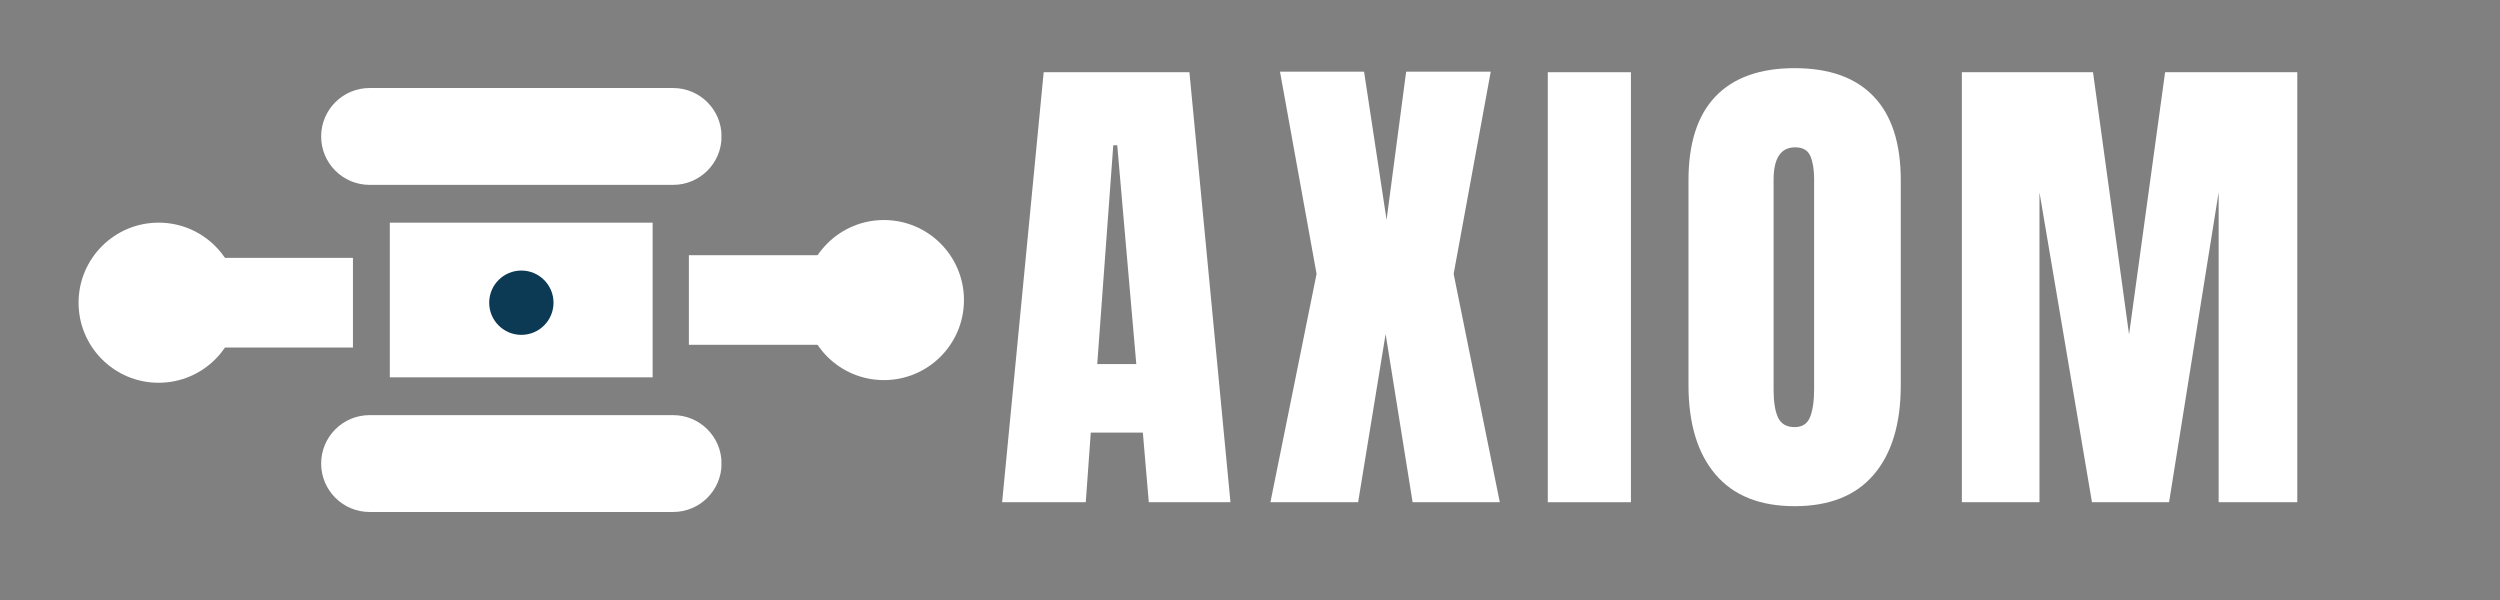 <svg xmlns="http://www.w3.org/2000/svg" xmlns:xlink="http://www.w3.org/1999/xlink" width="500" zoomAndPan="magnify" viewBox="0 0 375 90" height="120" preserveAspectRatio="xMidYMid meet" version="1.0"><rect x="0" y="0" width="375" height="90" fill="#808080" stroke="none"/><defs><g/><clipPath id="22b38e5b9e"><path d="M 37.172 13.203 L 97.27 13.203 L 97.27 27.73 L 37.172 27.73 Z M 37.172 13.203 " clip-rule="nonzero"/></clipPath><clipPath id="0cc6a332cd"><path d="M 44.438 13.203 L 89.969 13.203 C 93.98 13.203 97.234 16.457 97.234 20.469 C 97.234 24.48 93.98 27.73 89.969 27.73 L 44.438 27.73 C 40.426 27.73 37.172 24.48 37.172 20.469 C 37.172 16.457 40.426 13.203 44.438 13.203 Z M 44.438 13.203 " clip-rule="nonzero"/></clipPath><clipPath id="37b430b6ca"><path d="M 0.172 0.203 L 60.238 0.203 L 60.238 14.73 L 0.172 14.73 Z M 0.172 0.203 " clip-rule="nonzero"/></clipPath><clipPath id="c5fee34d3a"><path d="M 7.438 0.203 L 52.969 0.203 C 56.98 0.203 60.234 3.457 60.234 7.469 C 60.234 11.48 56.98 14.73 52.969 14.73 L 7.438 14.73 C 3.426 14.73 0.172 11.48 0.172 7.469 C 0.172 3.457 3.426 0.203 7.438 0.203 Z M 7.438 0.203 " clip-rule="nonzero"/></clipPath><clipPath id="140f28f423"><rect x="0" width="61" y="0" height="15"/></clipPath><clipPath id="4129d4fc6a"><path d="M 37.172 62.27 L 97.27 62.27 L 97.27 76.797 L 37.172 76.797 Z M 37.172 62.27 " clip-rule="nonzero"/></clipPath><clipPath id="2b21047f2a"><path d="M 44.438 62.27 L 89.969 62.27 C 93.98 62.27 97.234 65.52 97.234 69.531 C 97.234 73.543 93.98 76.797 89.969 76.797 L 44.438 76.797 C 40.426 76.797 37.172 73.543 37.172 69.531 C 37.172 65.52 40.426 62.27 44.438 62.27 Z M 44.438 62.27 " clip-rule="nonzero"/></clipPath><clipPath id="3242cd6356"><path d="M 0.172 0.27 L 60.238 0.27 L 60.238 14.797 L 0.172 14.797 Z M 0.172 0.27 " clip-rule="nonzero"/></clipPath><clipPath id="d8f6e08497"><path d="M 7.438 0.27 L 52.969 0.27 C 56.98 0.27 60.234 3.52 60.234 7.531 C 60.234 11.543 56.98 14.797 52.969 14.797 L 7.438 14.797 C 3.426 14.797 0.172 11.543 0.172 7.531 C 0.172 3.52 3.426 0.27 7.438 0.27 Z M 7.438 0.27 " clip-rule="nonzero"/></clipPath><clipPath id="5ccc4018f6"><rect x="0" width="61" y="0" height="15"/></clipPath><clipPath id="046d5741fe"><path d="M 47.473 33.398 L 86.934 33.398 L 86.934 56.602 L 47.473 56.602 Z M 47.473 33.398 " clip-rule="nonzero"/></clipPath><clipPath id="3bbf474a1f"><path d="M 0.473 0.398 L 39.934 0.398 L 39.934 23.602 L 0.473 23.602 Z M 0.473 0.398 " clip-rule="nonzero"/></clipPath><clipPath id="477268b54e"><rect x="0" width="40" y="0" height="24"/></clipPath><clipPath id="e64762a88d"><path d="M 62.379 40.582 L 72.027 40.582 L 72.027 50.23 L 62.379 50.23 Z M 62.379 40.582 " clip-rule="nonzero"/></clipPath><clipPath id="7da8c93acd"><path d="M 67.203 40.582 C 64.539 40.582 62.379 42.742 62.379 45.406 C 62.379 48.07 64.539 50.23 67.203 50.23 C 69.867 50.23 72.027 48.07 72.027 45.406 C 72.027 42.742 69.867 40.582 67.203 40.582 Z M 67.203 40.582 " clip-rule="nonzero"/></clipPath><clipPath id="f6ed20d6c8"><path d="M 0.379 0.582 L 10.027 0.582 L 10.027 10.23 L 0.379 10.23 Z M 0.379 0.582 " clip-rule="nonzero"/></clipPath><clipPath id="28c6e98626"><path d="M 5.203 0.582 C 2.539 0.582 0.379 2.742 0.379 5.406 C 0.379 8.07 2.539 10.23 5.203 10.23 C 7.867 10.23 10.027 8.07 10.027 5.406 C 10.027 2.742 7.867 0.582 5.203 0.582 Z M 5.203 0.582 " clip-rule="nonzero"/></clipPath><clipPath id="48598330f8"><rect x="0" width="11" y="0" height="11"/></clipPath><clipPath id="e8ccfe8994"><path d="M 22.535 38.684 L 41.941 38.684 L 41.941 52.129 L 22.535 52.129 Z M 22.535 38.684 " clip-rule="nonzero"/></clipPath><clipPath id="6910f76f99"><path d="M 0.535 0.684 L 19.941 0.684 L 19.941 14.129 L 0.535 14.129 Z M 0.535 0.684 " clip-rule="nonzero"/></clipPath><clipPath id="190ff5be9c"><rect x="0" width="20" y="0" height="15"/></clipPath><clipPath id="90d569113f"><path d="M 92.332 38.277 L 111.738 38.277 L 111.738 51.723 L 92.332 51.723 Z M 92.332 38.277 " clip-rule="nonzero"/></clipPath><clipPath id="74a5827674"><path d="M 0.332 0.277 L 19.738 0.277 L 19.738 13.723 L 0.332 13.723 Z M 0.332 0.277 " clip-rule="nonzero"/></clipPath><clipPath id="9133e3b151"><rect x="0" width="20" y="0" height="14"/></clipPath><clipPath id="bb6032e5ca"><path d="M 0.785 33.398 L 24.801 33.398 L 24.801 57.414 L 0.785 57.414 Z M 0.785 33.398 " clip-rule="nonzero"/></clipPath><clipPath id="9f522ae368"><path d="M 12.793 33.398 C 6.16 33.398 0.785 38.773 0.785 45.406 C 0.785 52.039 6.16 57.414 12.793 57.414 C 19.426 57.414 24.801 52.039 24.801 45.406 C 24.801 38.773 19.426 33.398 12.793 33.398 Z M 12.793 33.398 " clip-rule="nonzero"/></clipPath><clipPath id="0f90151b26"><path d="M 0.785 0.398 L 24.801 0.398 L 24.801 24.414 L 0.785 24.414 Z M 0.785 0.398 " clip-rule="nonzero"/></clipPath><clipPath id="30c253467f"><path d="M 12.793 0.398 C 6.16 0.398 0.785 5.773 0.785 12.406 C 0.785 19.039 6.16 24.414 12.793 24.414 C 19.426 24.414 24.801 19.039 24.801 12.406 C 24.801 5.773 19.426 0.398 12.793 0.398 Z M 12.793 0.398 " clip-rule="nonzero"/></clipPath><clipPath id="e6b7b1ff4c"><rect x="0" width="25" y="0" height="25"/></clipPath><clipPath id="378199b7a5"><path d="M 109.582 33.004 L 133.594 33.004 L 133.594 57.016 L 109.582 57.016 Z M 109.582 33.004 " clip-rule="nonzero"/></clipPath><clipPath id="2021fd5f1f"><path d="M 121.586 33.004 C 114.957 33.004 109.582 38.379 109.582 45.008 C 109.582 51.641 114.957 57.016 121.586 57.016 C 128.219 57.016 133.594 51.641 133.594 45.008 C 133.594 38.379 128.219 33.004 121.586 33.004 Z M 121.586 33.004 " clip-rule="nonzero"/></clipPath><clipPath id="058aa9d127"><path d="M 0.582 0.004 L 24.594 0.004 L 24.594 24.016 L 0.582 24.016 Z M 0.582 0.004 " clip-rule="nonzero"/></clipPath><clipPath id="16945e9bd6"><path d="M 12.586 0.004 C 5.957 0.004 0.582 5.379 0.582 12.008 C 0.582 18.641 5.957 24.016 12.586 24.016 C 19.219 24.016 24.594 18.641 24.594 12.008 C 24.594 5.379 19.219 0.004 12.586 0.004 Z M 12.586 0.004 " clip-rule="nonzero"/></clipPath><clipPath id="ab884be165"><rect x="0" width="25" y="0" height="25"/></clipPath><clipPath id="6701928b9d"><path d="M 138 0 L 340.602 0 L 340.602 90 L 138 90 Z M 138 0 " clip-rule="nonzero"/></clipPath><clipPath id="c63c6dc08c"><rect x="0" width="203" y="0" height="90"/></clipPath><clipPath id="55a27ae974"><rect x="0" width="341" y="0" height="90"/></clipPath></defs><g transform="matrix(1, 0, 0, 1, 11, -0)"><g clip-path="url(#55a27ae974)"><g clip-path="url(#22b38e5b9e)"><g clip-path="url(#0cc6a332cd)"><g transform="matrix(1, 0, 0, 1, 37, 13)"><g clip-path="url(#140f28f423)"><g clip-path="url(#37b430b6ca)"><g clip-path="url(#c5fee34d3a)"><path fill="#ffffff" d="M 0.172 0.203 L 60.211 0.203 L 60.211 14.73 L 0.172 14.73 Z M 0.172 0.203 " fill-opacity="1" fill-rule="nonzero"/></g></g></g></g></g></g><g clip-path="url(#4129d4fc6a)"><g clip-path="url(#2b21047f2a)"><g transform="matrix(1, 0, 0, 1, 37, 62)"><g clip-path="url(#5ccc4018f6)"><g clip-path="url(#3242cd6356)"><g clip-path="url(#d8f6e08497)"><path fill="#ffffff" d="M 0.172 0.27 L 60.211 0.27 L 60.211 14.797 L 0.172 14.797 Z M 0.172 0.27 " fill-opacity="1" fill-rule="nonzero"/></g></g></g></g></g></g><g clip-path="url(#046d5741fe)"><g transform="matrix(1, 0, 0, 1, 47, 33)"><g clip-path="url(#477268b54e)"><g clip-path="url(#3bbf474a1f)"><path fill="#ffffff" d="M 0.473 0.398 L 39.895 0.398 L 39.895 23.602 L 0.473 23.602 Z M 0.473 0.398 " fill-opacity="1" fill-rule="nonzero"/></g></g></g></g><g clip-path="url(#e64762a88d)"><g clip-path="url(#7da8c93acd)"><g transform="matrix(1, 0, 0, 1, 62, 40)"><g clip-path="url(#48598330f8)"><g clip-path="url(#f6ed20d6c8)"><g clip-path="url(#28c6e98626)"><path fill="#0c3954" d="M 0.379 0.582 L 10.027 0.582 L 10.027 10.23 L 0.379 10.23 Z M 0.379 0.582 " fill-opacity="1" fill-rule="nonzero"/></g></g></g></g></g></g><g clip-path="url(#e8ccfe8994)"><g transform="matrix(1, 0, 0, 1, 22, 38)"><g clip-path="url(#190ff5be9c)"><g clip-path="url(#6910f76f99)"><path fill="#ffffff" d="M 0.535 0.684 L 19.965 0.684 L 19.965 14.129 L 0.535 14.129 Z M 0.535 0.684 " fill-opacity="1" fill-rule="nonzero"/></g></g></g></g><g clip-path="url(#90d569113f)"><g transform="matrix(1, 0, 0, 1, 92, 38)"><g clip-path="url(#9133e3b151)"><g clip-path="url(#74a5827674)"><path fill="#ffffff" d="M 0.332 0.277 L 19.762 0.277 L 19.762 13.723 L 0.332 13.723 Z M 0.332 0.277 " fill-opacity="1" fill-rule="nonzero"/></g></g></g></g><g clip-path="url(#bb6032e5ca)"><g clip-path="url(#9f522ae368)"><g transform="matrix(1, 0, 0, 1, 0, 33)"><g clip-path="url(#e6b7b1ff4c)"><g clip-path="url(#0f90151b26)"><g clip-path="url(#30c253467f)"><path fill="#ffffff" d="M 0.785 0.398 L 24.801 0.398 L 24.801 24.414 L 0.785 24.414 Z M 0.785 0.398 " fill-opacity="1" fill-rule="nonzero"/></g></g></g></g></g></g><g clip-path="url(#378199b7a5)"><g clip-path="url(#2021fd5f1f)"><g transform="matrix(1, 0, 0, 1, 109, 33)"><g clip-path="url(#ab884be165)"><g clip-path="url(#058aa9d127)"><g clip-path="url(#16945e9bd6)"><path fill="#ffffff" d="M 0.582 0.004 L 24.594 0.004 L 24.594 24.016 L 0.582 24.016 Z M 0.582 0.004 " fill-opacity="1" fill-rule="nonzero"/></g></g></g></g></g></g><g clip-path="url(#6701928b9d)"><g transform="matrix(1, 0, 0, 1, 138, -0)"><g clip-path="url(#c63c6dc08c)"><g fill="#ffffff" fill-opacity="1"><g transform="translate(0.194, 75.333)"><g><path d="M 1.125 0 L 7.359 -64.5 L 29.219 -64.5 L 35.375 0 L 23.125 0 L 22.234 -10.438 L 14.422 -10.438 L 13.672 0 Z M 15.391 -20.719 L 21.25 -20.719 L 18.391 -53.547 L 17.797 -53.547 Z M 15.391 -20.719 "/></g></g></g><g fill="#ffffff" fill-opacity="1"><g transform="translate(40.594, 75.333)"><g><path d="M 0.969 0 L 7.891 -34.25 L 2.406 -64.578 L 15.016 -64.578 L 18.391 -42.359 L 21.328 -64.578 L 34.016 -64.578 L 28.453 -34.25 L 35.375 0 L 22.297 0 L 18.25 -25.234 L 14.125 0 Z M 0.969 0 "/></g></g></g><g fill="#ffffff" fill-opacity="1"><g transform="translate(80.919, 75.333)"><g><path d="M 2.25 0 L 2.25 -64.5 L 14.719 -64.5 L 14.719 0 Z M 2.25 0 "/></g></g></g><g fill="#ffffff" fill-opacity="1"><g transform="translate(101.945, 75.333)"><g><path d="M 18.25 0.594 C 13.039 0.594 9.082 -0.992 6.375 -4.172 C 3.676 -7.348 2.328 -11.816 2.328 -17.578 L 2.328 -48.281 C 2.328 -53.844 3.676 -58.035 6.375 -60.859 C 9.082 -63.691 13.039 -65.109 18.25 -65.109 C 23.457 -65.109 27.41 -63.691 30.109 -60.859 C 32.816 -58.035 34.172 -53.844 34.172 -48.281 L 34.172 -17.578 C 34.172 -11.766 32.816 -7.281 30.109 -4.125 C 27.41 -0.977 23.457 0.594 18.25 0.594 Z M 18.25 -11.266 C 19.395 -11.266 20.164 -11.766 20.562 -12.766 C 20.969 -13.766 21.172 -15.164 21.172 -16.969 L 21.172 -48.516 C 21.172 -49.91 20.984 -51.047 20.609 -51.922 C 20.234 -52.797 19.473 -53.234 18.328 -53.234 C 16.172 -53.234 15.094 -51.609 15.094 -48.359 L 15.094 -16.891 C 15.094 -15.047 15.316 -13.645 15.766 -12.688 C 16.223 -11.738 17.051 -11.266 18.25 -11.266 Z M 18.25 -11.266 "/></g></g></g><g fill="#ffffff" fill-opacity="1"><g transform="translate(142.421, 75.333)"><g><path d="M 2.859 0 L 2.859 -64.5 L 22.531 -64.5 L 27.938 -25.156 L 33.344 -64.5 L 53.172 -64.5 L 53.172 0 L 41.375 0 L 41.375 -46.484 L 33.938 0 L 22.375 0 L 14.5 -46.484 L 14.5 0 Z M 2.859 0 "/></g></g></g></g></g></g></g></g></svg>
